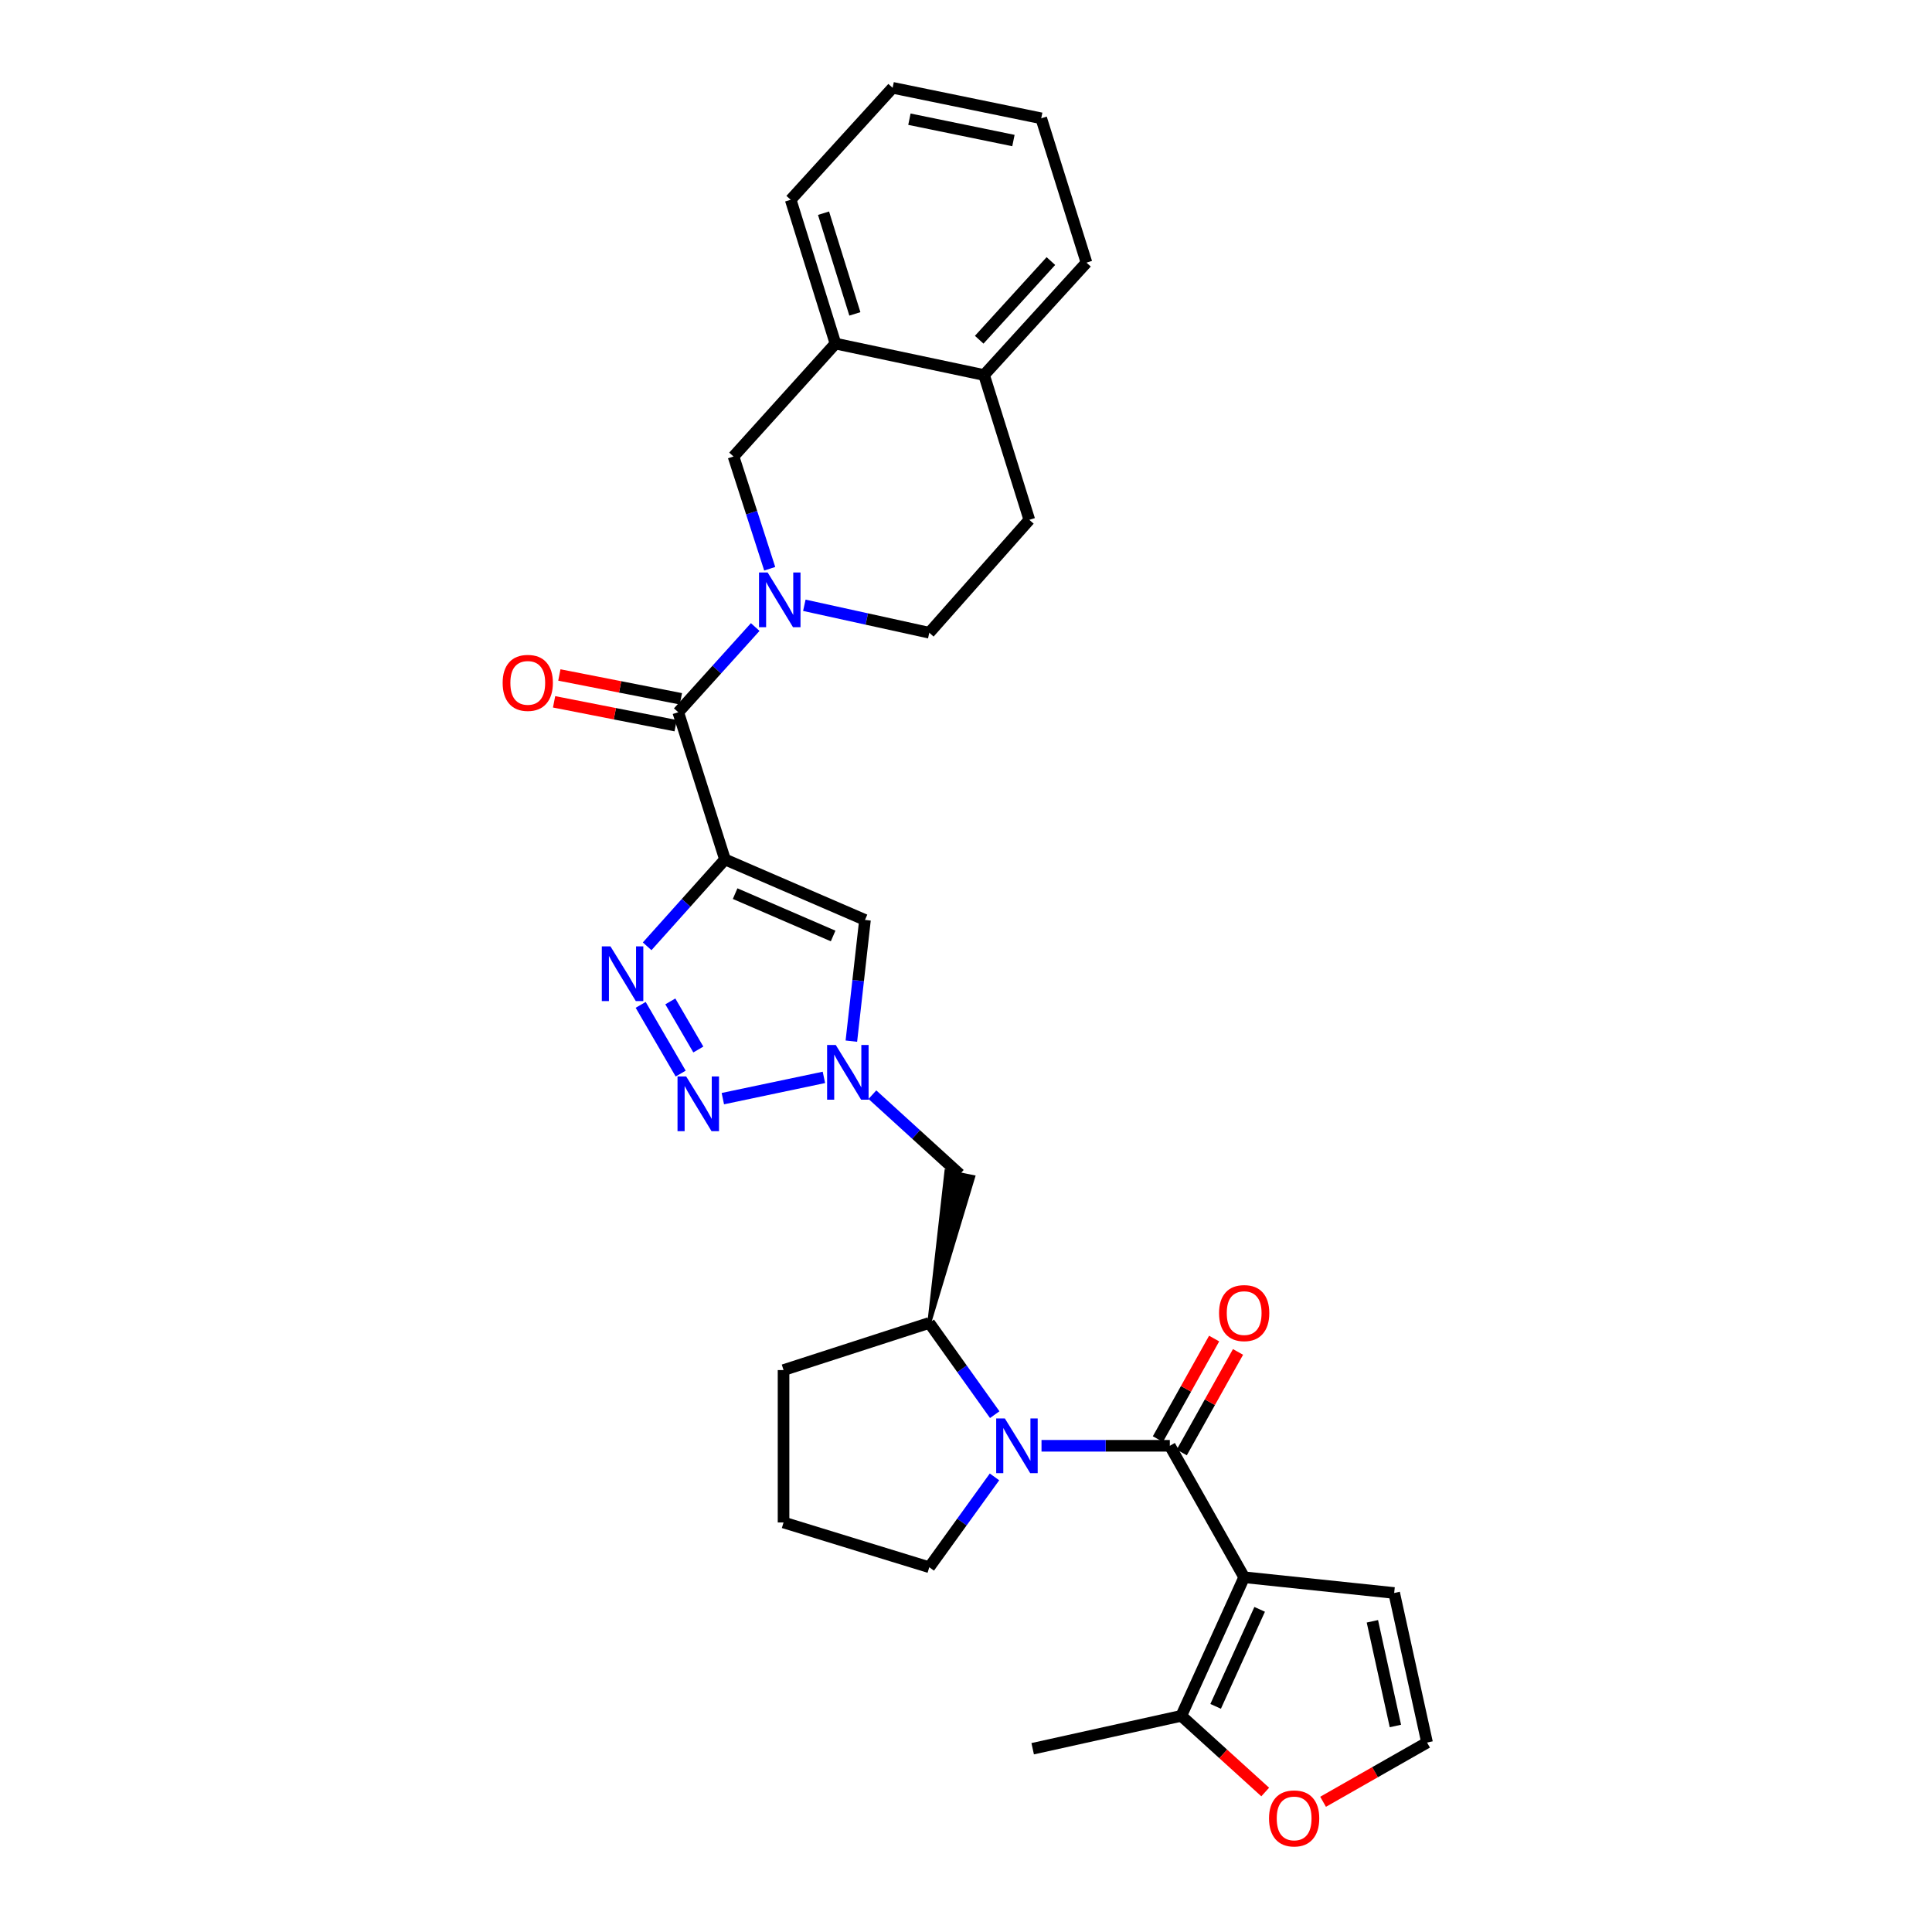 <?xml version='1.0' encoding='iso-8859-1'?>
<svg version='1.1' baseProfile='full'
              xmlns='http://www.w3.org/2000/svg'
                      xmlns:rdkit='http://www.rdkit.org/xml'
                      xmlns:xlink='http://www.w3.org/1999/xlink'
                  xml:space='preserve'
width='1000px' height='1000px' viewBox='0 0 1000 1000'>
<!-- END OF HEADER -->
<rect style='opacity:1.0;fill:#FFFFFF;stroke:none' width='1000' height='1000' x='0' y='0'> </rect>
<path class='bond-2' d='M 375.249,444.842 L 355.105,467.325' style='fill:none;fill-rule:evenodd;stroke:#000000;stroke-width:6px;stroke-linecap:butt;stroke-linejoin:miter;stroke-opacity:1' />
<path class='bond-2' d='M 355.105,467.325 L 334.961,489.807' style='fill:none;fill-rule:evenodd;stroke:#0000FF;stroke-width:6px;stroke-linecap:butt;stroke-linejoin:miter;stroke-opacity:1' />
<path class='bond-6' d='M 375.249,444.842 L 351.068,368.654' style='fill:none;fill-rule:evenodd;stroke:#000000;stroke-width:6px;stroke-linecap:butt;stroke-linejoin:miter;stroke-opacity:1' />
<path class='bond-8' d='M 375.249,444.842 L 447.716,476.161' style='fill:none;fill-rule:evenodd;stroke:#000000;stroke-width:6px;stroke-linecap:butt;stroke-linejoin:miter;stroke-opacity:1' />
<path class='bond-8' d='M 380.5,462.542 L 431.227,484.466' style='fill:none;fill-rule:evenodd;stroke:#000000;stroke-width:6px;stroke-linecap:butt;stroke-linejoin:miter;stroke-opacity:1' />
<path class='bond-0' d='M 643.979,816.381 L 605.499,748.337' style='fill:none;fill-rule:evenodd;stroke:#000000;stroke-width:6px;stroke-linecap:butt;stroke-linejoin:miter;stroke-opacity:1' />
<path class='bond-9' d='M 643.979,816.381 L 611.432,888.116' style='fill:none;fill-rule:evenodd;stroke:#000000;stroke-width:6px;stroke-linecap:butt;stroke-linejoin:miter;stroke-opacity:1' />
<path class='bond-9' d='M 651.996,832.994 L 629.213,883.208' style='fill:none;fill-rule:evenodd;stroke:#000000;stroke-width:6px;stroke-linecap:butt;stroke-linejoin:miter;stroke-opacity:1' />
<path class='bond-13' d='M 643.979,816.381 L 721.623,824.526' style='fill:none;fill-rule:evenodd;stroke:#000000;stroke-width:6px;stroke-linecap:butt;stroke-linejoin:miter;stroke-opacity:1' />
<path class='bond-1' d='M 605.499,748.337 L 572.292,748.337' style='fill:none;fill-rule:evenodd;stroke:#000000;stroke-width:6px;stroke-linecap:butt;stroke-linejoin:miter;stroke-opacity:1' />
<path class='bond-1' d='M 572.292,748.337 L 539.086,748.337' style='fill:none;fill-rule:evenodd;stroke:#0000FF;stroke-width:6px;stroke-linecap:butt;stroke-linejoin:miter;stroke-opacity:1' />
<path class='bond-16' d='M 611.679,751.796 L 626.239,725.777' style='fill:none;fill-rule:evenodd;stroke:#000000;stroke-width:6px;stroke-linecap:butt;stroke-linejoin:miter;stroke-opacity:1' />
<path class='bond-16' d='M 626.239,725.777 L 640.798,699.758' style='fill:none;fill-rule:evenodd;stroke:#FF0000;stroke-width:6px;stroke-linecap:butt;stroke-linejoin:miter;stroke-opacity:1' />
<path class='bond-16' d='M 599.319,744.879 L 613.878,718.86' style='fill:none;fill-rule:evenodd;stroke:#000000;stroke-width:6px;stroke-linecap:butt;stroke-linejoin:miter;stroke-opacity:1' />
<path class='bond-16' d='M 613.878,718.86 L 628.437,692.841' style='fill:none;fill-rule:evenodd;stroke:#FF0000;stroke-width:6px;stroke-linecap:butt;stroke-linejoin:miter;stroke-opacity:1' />
<path class='bond-4' d='M 331.612,520.117 L 352.318,555.689' style='fill:none;fill-rule:evenodd;stroke:#0000FF;stroke-width:6px;stroke-linecap:butt;stroke-linejoin:miter;stroke-opacity:1' />
<path class='bond-4' d='M 346.959,518.327 L 361.454,543.227' style='fill:none;fill-rule:evenodd;stroke:#0000FF;stroke-width:6px;stroke-linecap:butt;stroke-linejoin:miter;stroke-opacity:1' />
<path class='bond-3' d='M 514.87,732.224 L 497.932,708.486' style='fill:none;fill-rule:evenodd;stroke:#0000FF;stroke-width:6px;stroke-linecap:butt;stroke-linejoin:miter;stroke-opacity:1' />
<path class='bond-3' d='M 497.932,708.486 L 480.994,684.747' style='fill:none;fill-rule:evenodd;stroke:#000000;stroke-width:6px;stroke-linecap:butt;stroke-linejoin:miter;stroke-opacity:1' />
<path class='bond-22' d='M 514.749,764.436 L 497.871,787.82' style='fill:none;fill-rule:evenodd;stroke:#0000FF;stroke-width:6px;stroke-linecap:butt;stroke-linejoin:miter;stroke-opacity:1' />
<path class='bond-22' d='M 497.871,787.82 L 480.994,811.204' style='fill:none;fill-rule:evenodd;stroke:#000000;stroke-width:6px;stroke-linecap:butt;stroke-linejoin:miter;stroke-opacity:1' />
<path class='bond-30' d='M 374.141,568.654 L 426.454,557.648' style='fill:none;fill-rule:evenodd;stroke:#0000FF;stroke-width:6px;stroke-linecap:butt;stroke-linejoin:miter;stroke-opacity:1' />
<path class='bond-5' d='M 390.902,324.553 L 370.985,346.603' style='fill:none;fill-rule:evenodd;stroke:#0000FF;stroke-width:6px;stroke-linecap:butt;stroke-linejoin:miter;stroke-opacity:1' />
<path class='bond-5' d='M 370.985,346.603 L 351.068,368.654' style='fill:none;fill-rule:evenodd;stroke:#000000;stroke-width:6px;stroke-linecap:butt;stroke-linejoin:miter;stroke-opacity:1' />
<path class='bond-12' d='M 398.407,294.384 L 389.039,265.336' style='fill:none;fill-rule:evenodd;stroke:#0000FF;stroke-width:6px;stroke-linecap:butt;stroke-linejoin:miter;stroke-opacity:1' />
<path class='bond-12' d='M 389.039,265.336 L 379.672,236.288' style='fill:none;fill-rule:evenodd;stroke:#000000;stroke-width:6px;stroke-linecap:butt;stroke-linejoin:miter;stroke-opacity:1' />
<path class='bond-18' d='M 416.323,313.29 L 448.659,320.398' style='fill:none;fill-rule:evenodd;stroke:#0000FF;stroke-width:6px;stroke-linecap:butt;stroke-linejoin:miter;stroke-opacity:1' />
<path class='bond-18' d='M 448.659,320.398 L 480.994,327.506' style='fill:none;fill-rule:evenodd;stroke:#000000;stroke-width:6px;stroke-linecap:butt;stroke-linejoin:miter;stroke-opacity:1' />
<path class='bond-19' d='M 352.431,361.704 L 320.975,355.533' style='fill:none;fill-rule:evenodd;stroke:#000000;stroke-width:6px;stroke-linecap:butt;stroke-linejoin:miter;stroke-opacity:1' />
<path class='bond-19' d='M 320.975,355.533 L 289.52,349.362' style='fill:none;fill-rule:evenodd;stroke:#FF0000;stroke-width:6px;stroke-linecap:butt;stroke-linejoin:miter;stroke-opacity:1' />
<path class='bond-19' d='M 349.704,375.604 L 318.249,369.432' style='fill:none;fill-rule:evenodd;stroke:#000000;stroke-width:6px;stroke-linecap:butt;stroke-linejoin:miter;stroke-opacity:1' />
<path class='bond-19' d='M 318.249,369.432 L 286.793,363.261' style='fill:none;fill-rule:evenodd;stroke:#FF0000;stroke-width:6px;stroke-linecap:butt;stroke-linejoin:miter;stroke-opacity:1' />
<path class='bond-7' d='M 440.663,538.897 L 444.189,507.529' style='fill:none;fill-rule:evenodd;stroke:#0000FF;stroke-width:6px;stroke-linecap:butt;stroke-linejoin:miter;stroke-opacity:1' />
<path class='bond-7' d='M 444.189,507.529 L 447.716,476.161' style='fill:none;fill-rule:evenodd;stroke:#000000;stroke-width:6px;stroke-linecap:butt;stroke-linejoin:miter;stroke-opacity:1' />
<path class='bond-11' d='M 451.546,566.605 L 474.163,587.2' style='fill:none;fill-rule:evenodd;stroke:#0000FF;stroke-width:6px;stroke-linecap:butt;stroke-linejoin:miter;stroke-opacity:1' />
<path class='bond-11' d='M 474.163,587.2 L 496.78,607.795' style='fill:none;fill-rule:evenodd;stroke:#000000;stroke-width:6px;stroke-linecap:butt;stroke-linejoin:miter;stroke-opacity:1' />
<path class='bond-15' d='M 611.432,888.116 L 633.152,907.829' style='fill:none;fill-rule:evenodd;stroke:#000000;stroke-width:6px;stroke-linecap:butt;stroke-linejoin:miter;stroke-opacity:1' />
<path class='bond-15' d='M 633.152,907.829 L 654.873,927.542' style='fill:none;fill-rule:evenodd;stroke:#FF0000;stroke-width:6px;stroke-linecap:butt;stroke-linejoin:miter;stroke-opacity:1' />
<path class='bond-24' d='M 611.432,888.116 L 534.512,905.137' style='fill:none;fill-rule:evenodd;stroke:#000000;stroke-width:6px;stroke-linecap:butt;stroke-linejoin:miter;stroke-opacity:1' />
<path class='bond-10' d='M 480.994,684.747 L 503.717,609.219 L 489.842,606.372 Z' style='fill:#000000;fill-rule:evenodd;fill-opacity:1;stroke:#000000;stroke-width:2px;stroke-linecap:butt;stroke-linejoin:miter;stroke-opacity:1;' />
<path class='bond-23' d='M 480.994,684.747 L 405.561,709.149' style='fill:none;fill-rule:evenodd;stroke:#000000;stroke-width:6px;stroke-linecap:butt;stroke-linejoin:miter;stroke-opacity:1' />
<path class='bond-14' d='M 379.672,236.288 L 432.434,177.844' style='fill:none;fill-rule:evenodd;stroke:#000000;stroke-width:6px;stroke-linecap:butt;stroke-linejoin:miter;stroke-opacity:1' />
<path class='bond-17' d='M 721.623,824.526 L 738.644,901.942' style='fill:none;fill-rule:evenodd;stroke:#000000;stroke-width:6px;stroke-linecap:butt;stroke-linejoin:miter;stroke-opacity:1' />
<path class='bond-17' d='M 710.342,839.18 L 722.257,893.371' style='fill:none;fill-rule:evenodd;stroke:#000000;stroke-width:6px;stroke-linecap:butt;stroke-linejoin:miter;stroke-opacity:1' />
<path class='bond-26' d='M 432.434,177.844 L 409.26,103.395' style='fill:none;fill-rule:evenodd;stroke:#000000;stroke-width:6px;stroke-linecap:butt;stroke-linejoin:miter;stroke-opacity:1' />
<path class='bond-26' d='M 442.482,162.467 L 426.26,110.352' style='fill:none;fill-rule:evenodd;stroke:#000000;stroke-width:6px;stroke-linecap:butt;stroke-linejoin:miter;stroke-opacity:1' />
<path class='bond-31' d='M 432.434,177.844 L 509.354,194.11' style='fill:none;fill-rule:evenodd;stroke:#000000;stroke-width:6px;stroke-linecap:butt;stroke-linejoin:miter;stroke-opacity:1' />
<path class='bond-34' d='M 684.824,932.598 L 711.734,917.27' style='fill:none;fill-rule:evenodd;stroke:#FF0000;stroke-width:6px;stroke-linecap:butt;stroke-linejoin:miter;stroke-opacity:1' />
<path class='bond-34' d='M 711.734,917.27 L 738.644,901.942' style='fill:none;fill-rule:evenodd;stroke:#000000;stroke-width:6px;stroke-linecap:butt;stroke-linejoin:miter;stroke-opacity:1' />
<path class='bond-21' d='M 480.994,327.506 L 532.781,269.063' style='fill:none;fill-rule:evenodd;stroke:#000000;stroke-width:6px;stroke-linecap:butt;stroke-linejoin:miter;stroke-opacity:1' />
<path class='bond-20' d='M 509.354,194.11 L 532.781,269.063' style='fill:none;fill-rule:evenodd;stroke:#000000;stroke-width:6px;stroke-linecap:butt;stroke-linejoin:miter;stroke-opacity:1' />
<path class='bond-27' d='M 509.354,194.11 L 562.361,135.941' style='fill:none;fill-rule:evenodd;stroke:#000000;stroke-width:6px;stroke-linecap:butt;stroke-linejoin:miter;stroke-opacity:1' />
<path class='bond-27' d='M 506.836,175.844 L 543.94,135.126' style='fill:none;fill-rule:evenodd;stroke:#000000;stroke-width:6px;stroke-linecap:butt;stroke-linejoin:miter;stroke-opacity:1' />
<path class='bond-32' d='M 480.994,811.204 L 405.561,788.029' style='fill:none;fill-rule:evenodd;stroke:#000000;stroke-width:6px;stroke-linecap:butt;stroke-linejoin:miter;stroke-opacity:1' />
<path class='bond-25' d='M 405.561,709.149 L 405.561,788.029' style='fill:none;fill-rule:evenodd;stroke:#000000;stroke-width:6px;stroke-linecap:butt;stroke-linejoin:miter;stroke-opacity:1' />
<path class='bond-28' d='M 409.26,103.395 L 462.022,45.455' style='fill:none;fill-rule:evenodd;stroke:#000000;stroke-width:6px;stroke-linecap:butt;stroke-linejoin:miter;stroke-opacity:1' />
<path class='bond-29' d='M 562.361,135.941 L 538.934,61.24' style='fill:none;fill-rule:evenodd;stroke:#000000;stroke-width:6px;stroke-linecap:butt;stroke-linejoin:miter;stroke-opacity:1' />
<path class='bond-33' d='M 462.022,45.455 L 538.934,61.24' style='fill:none;fill-rule:evenodd;stroke:#000000;stroke-width:6px;stroke-linecap:butt;stroke-linejoin:miter;stroke-opacity:1' />
<path class='bond-33' d='M 470.711,61.697 L 524.55,72.747' style='fill:none;fill-rule:evenodd;stroke:#000000;stroke-width:6px;stroke-linecap:butt;stroke-linejoin:miter;stroke-opacity:1' />
<path  class='atom-3' d='M 315.975 489.85
L 325.255 504.85
Q 326.175 506.33, 327.655 509.01
Q 329.135 511.69, 329.215 511.85
L 329.215 489.85
L 332.975 489.85
L 332.975 518.17
L 329.095 518.17
L 319.135 501.77
Q 317.975 499.85, 316.735 497.65
Q 315.535 495.45, 315.175 494.77
L 315.175 518.17
L 311.495 518.17
L 311.495 489.85
L 315.975 489.85
' fill='#0000FF'/>
<path  class='atom-4' d='M 520.107 734.177
L 529.387 749.177
Q 530.307 750.657, 531.787 753.337
Q 533.267 756.017, 533.347 756.177
L 533.347 734.177
L 537.107 734.177
L 537.107 762.497
L 533.227 762.497
L 523.267 746.097
Q 522.107 744.177, 520.867 741.977
Q 519.667 739.777, 519.307 739.097
L 519.307 762.497
L 515.627 762.497
L 515.627 734.177
L 520.107 734.177
' fill='#0000FF'/>
<path  class='atom-5' d='M 355.163 557.17
L 364.443 572.17
Q 365.363 573.65, 366.843 576.33
Q 368.323 579.01, 368.403 579.17
L 368.403 557.17
L 372.163 557.17
L 372.163 585.49
L 368.283 585.49
L 358.323 569.09
Q 357.163 567.17, 355.923 564.97
Q 354.723 562.77, 354.363 562.09
L 354.363 585.49
L 350.683 585.49
L 350.683 557.17
L 355.163 557.17
' fill='#0000FF'/>
<path  class='atom-6' d='M 397.342 296.333
L 406.622 311.333
Q 407.542 312.813, 409.022 315.493
Q 410.502 318.173, 410.582 318.333
L 410.582 296.333
L 414.342 296.333
L 414.342 324.653
L 410.462 324.653
L 400.502 308.253
Q 399.342 306.333, 398.102 304.133
Q 396.902 301.933, 396.542 301.253
L 396.542 324.653
L 392.862 324.653
L 392.862 296.333
L 397.342 296.333
' fill='#0000FF'/>
<path  class='atom-8' d='M 432.587 540.881
L 441.867 555.881
Q 442.787 557.361, 444.267 560.041
Q 445.747 562.721, 445.827 562.881
L 445.827 540.881
L 449.587 540.881
L 449.587 569.201
L 445.707 569.201
L 435.747 552.801
Q 434.587 550.881, 433.347 548.681
Q 432.147 546.481, 431.787 545.801
L 431.787 569.201
L 428.107 569.201
L 428.107 540.881
L 432.587 540.881
' fill='#0000FF'/>
<path  class='atom-16' d='M 656.845 941.21
Q 656.845 934.41, 660.205 930.61
Q 663.565 926.81, 669.845 926.81
Q 676.125 926.81, 679.485 930.61
Q 682.845 934.41, 682.845 941.21
Q 682.845 948.09, 679.445 952.01
Q 676.045 955.89, 669.845 955.89
Q 663.605 955.89, 660.205 952.01
Q 656.845 948.13, 656.845 941.21
M 669.845 952.69
Q 674.165 952.69, 676.485 949.81
Q 678.845 946.89, 678.845 941.21
Q 678.845 935.65, 676.485 932.85
Q 674.165 930.01, 669.845 930.01
Q 665.525 930.01, 663.165 932.81
Q 660.845 935.61, 660.845 941.21
Q 660.845 946.93, 663.165 949.81
Q 665.525 952.69, 669.845 952.69
' fill='#FF0000'/>
<path  class='atom-17' d='M 630.979 679.649
Q 630.979 672.849, 634.339 669.049
Q 637.699 665.249, 643.979 665.249
Q 650.259 665.249, 653.619 669.049
Q 656.979 672.849, 656.979 679.649
Q 656.979 686.529, 653.579 690.449
Q 650.179 694.329, 643.979 694.329
Q 637.739 694.329, 634.339 690.449
Q 630.979 686.569, 630.979 679.649
M 643.979 691.129
Q 648.299 691.129, 650.619 688.249
Q 652.979 685.329, 652.979 679.649
Q 652.979 674.089, 650.619 671.289
Q 648.299 668.449, 643.979 668.449
Q 639.659 668.449, 637.299 671.249
Q 634.979 674.049, 634.979 679.649
Q 634.979 685.369, 637.299 688.249
Q 639.659 691.129, 643.979 691.129
' fill='#FF0000'/>
<path  class='atom-20' d='M 260.172 353.452
Q 260.172 346.652, 263.532 342.852
Q 266.892 339.052, 273.172 339.052
Q 279.452 339.052, 282.812 342.852
Q 286.172 346.652, 286.172 353.452
Q 286.172 360.332, 282.772 364.252
Q 279.372 368.132, 273.172 368.132
Q 266.932 368.132, 263.532 364.252
Q 260.172 360.372, 260.172 353.452
M 273.172 364.932
Q 277.492 364.932, 279.812 362.052
Q 282.172 359.132, 282.172 353.452
Q 282.172 347.892, 279.812 345.092
Q 277.492 342.252, 273.172 342.252
Q 268.852 342.252, 266.492 345.052
Q 264.172 347.852, 264.172 353.452
Q 264.172 359.172, 266.492 362.052
Q 268.852 364.932, 273.172 364.932
' fill='#FF0000'/>
</svg>
